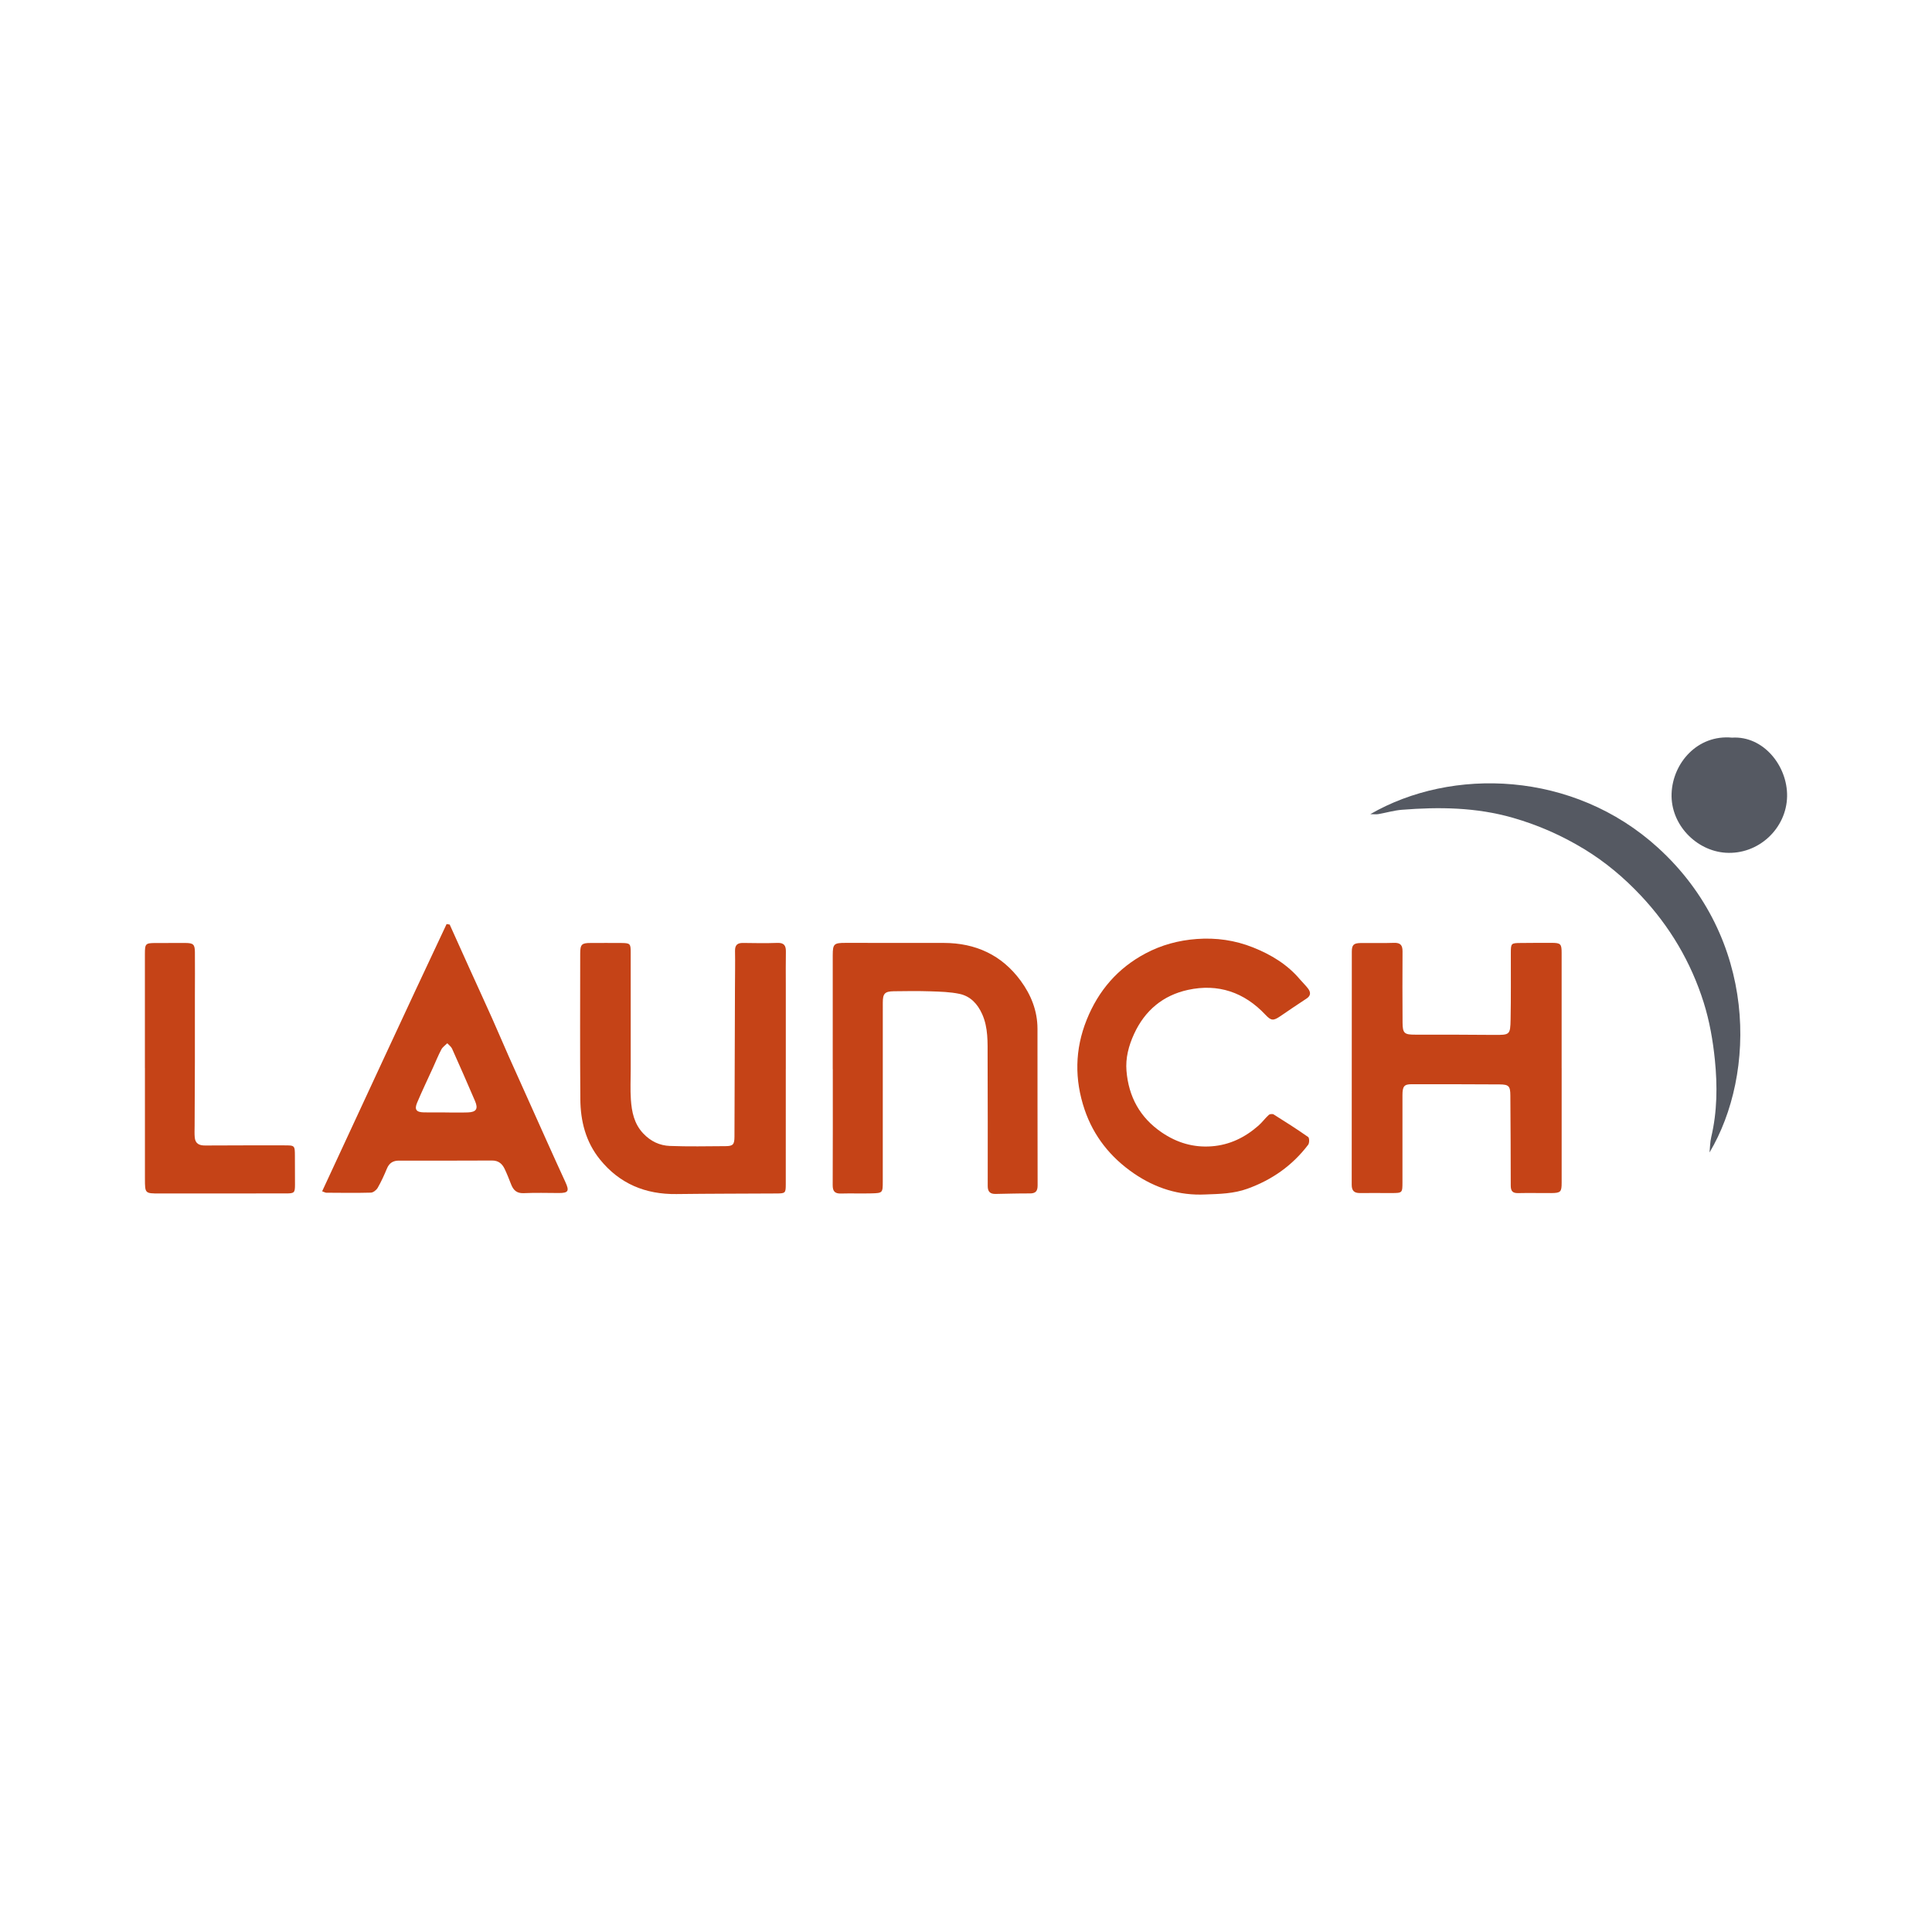 <?xml version="1.0" encoding="utf-8"?>
<!-- Generator: Adobe Illustrator 17.0.0, SVG Export Plug-In . SVG Version: 6.00 Build 0)  -->
<!DOCTYPE svg PUBLIC "-//W3C//DTD SVG 1.1//EN" "http://www.w3.org/Graphics/SVG/1.1/DTD/svg11.dtd">
<svg version="1.1" id="Layer_1" xmlns="http://www.w3.org/2000/svg" xmlns:xlink="http://www.w3.org/1999/xlink" x="0px" y="0px"
	 width="200px" height="200px" viewBox="0 0 200 200" enable-background="new 0 0 200 200" xml:space="preserve">

<path fill="#C54317" d="M161.662,110.57c0,3.953,0,7.907,0,11.86c0,0.959-0.098,1.069-1.08,1.077
	c-1.139,0.009-2.279-0.025-3.417,0.003c-0.59,0.015-0.773-0.221-0.773-0.79c0.002-3.104-0.021-6.208-0.04-9.313
	c-0.006-0.971-0.156-1.143-1.119-1.149c-3.037-0.018-6.075-0.022-9.112-0.019c-0.765,0.001-0.938,0.224-0.938,1.122
	c-0.002,2.993,0,5.986-0.001,8.979c0,1.16-0.003,1.162-1.136,1.164c-1.094,0.002-2.189-0.01-3.283-0.001
	c-0.591,0.005-0.835-0.257-0.834-0.855c0.01-8.041,0.007-16.082,0.011-24.122c0-0.715,0.188-0.896,0.933-0.905
	c1.139-0.013,2.279,0.025,3.417-0.017c0.675-0.025,0.906,0.231,0.9,0.891c-0.02,2.457-0.008,4.914,0.003,7.371
	c0.005,1.11,0.203,1.246,1.302,1.241c2.724-0.013,5.448,0.012,8.173,0.026c1.618,0.009,1.677,0.001,1.709-1.592
	c0.046-2.299,0.017-4.6,0.024-6.9c0.003-0.99,0.028-1.015,1.009-1.023c1.072-0.009,2.144-0.018,3.216-0.014
	c0.935,0.003,1.034,0.111,1.034,1.039c0,3.976,0,7.951,0,11.927C161.659,110.57,161.66,110.57,161.662,110.57z"/>
<path fill="#C54317" d="M81.344,110.661c0,3.977,0.002,7.953-0.001,11.93c-0.001,0.913-0.042,0.951-0.938,0.957
	c-3.461,0.02-6.923,0.018-10.384,0.061c-3.209,0.04-5.883-1.066-7.918-3.586c-1.467-1.817-2.009-3.964-2.027-6.237
	c-0.04-5.026-0.017-10.053-0.013-15.08c0.001-0.95,0.16-1.092,1.092-1.089c1.072,0.003,2.144-0.014,3.216,0.002
	c0.854,0.012,0.918,0.086,0.919,0.926c0.003,4.044,0.002,8.087,0.002,12.131c0,1.05-0.056,2.104,0.017,3.149
	c0.089,1.273,0.331,2.501,1.274,3.504c0.769,0.818,1.702,1.259,2.764,1.299c1.919,0.073,3.842,0.033,5.763,0.021
	c0.772-0.005,0.918-0.168,0.922-0.978c0.021-5.159,0.035-10.318,0.052-15.477c0.004-1.251,0.03-2.502,0.006-3.753
	c-0.012-0.615,0.251-0.836,0.836-0.827c1.184,0.017,2.369,0.039,3.551-0.005c0.706-0.026,0.89,0.296,0.878,0.922
	c-0.022,1.139-0.008,2.279-0.008,3.418c0,2.904,0,5.808,0,8.713C81.347,110.661,81.346,110.661,81.344,110.661z"/>
<path fill="#C54317" d="M86.204,110.686c0-3.932-0.002-7.864,0.001-11.796c0.001-1.179,0.129-1.285,1.321-1.283
	c3.396,0.007,6.791-0.003,10.187,0.005c3.287,0.007,5.992,1.249,7.95,3.918c1.071,1.46,1.734,3.109,1.737,4.958
	c0.008,5.406-0.003,10.813,0.014,16.219c0.002,0.606-0.208,0.84-0.812,0.836c-1.182-0.007-2.363,0.034-3.545,0.053
	c-0.545,0.009-0.809-0.225-0.808-0.807c0.007-4.464,0.004-8.929-0.012-13.393c-0.005-1.49,0.072-2.992-0.562-4.411
	c-0.474-1.061-1.216-1.86-2.347-2.099c-0.971-0.205-1.988-0.231-2.986-0.264c-1.272-0.042-2.547-0.027-3.82-0.008
	c-0.934,0.014-1.135,0.246-1.135,1.171c0,6.166-0.001,12.332-0.003,18.497c0,1.206-0.004,1.225-1.182,1.256
	c-1.048,0.028-2.098-0.014-3.145,0.016c-0.639,0.018-0.86-0.236-0.857-0.872c0.019-3.999,0.01-7.998,0.01-11.997
	C86.207,110.686,86.206,110.686,86.204,110.686z"/>
<path fill="#C54317" d="M46.552,95.709c0.675,1.498,1.348,2.997,2.026,4.495c0.789,1.742,1.589,3.478,2.37,5.223
	c0.589,1.318,1.149,2.648,1.735,3.968c0.713,1.606,1.441,3.207,2.161,4.81c0.601,1.339,1.198,2.68,1.802,4.018
	c0.623,1.382,1.245,2.764,1.882,4.14c0.434,0.938,0.309,1.144-0.698,1.137c-1.206-0.008-2.414-0.037-3.619,0.015
	c-0.716,0.031-1.065-0.311-1.299-0.907c-0.211-0.539-0.421-1.08-0.67-1.602c-0.254-0.534-0.641-0.872-1.3-0.869
	c-3.218,0.018-6.435,0.012-9.653,0.01c-0.605,0-1,0.253-1.237,0.828c-0.279,0.678-0.587,1.349-0.951,1.984
	c-0.134,0.233-0.462,0.495-0.707,0.502c-1.539,0.042-3.081,0.018-4.621,0.009c-0.083,0-0.165-0.055-0.425-0.147
	c4.3-9.245,8.548-18.476,12.884-27.666C46.338,95.675,46.445,95.692,46.552,95.709z M46.095,115.156c0,0.002,0,0.004,0,0.007
	c0.781,0,1.562,0.022,2.342-0.006c0.865-0.031,1.084-0.369,0.743-1.166c-0.778-1.817-1.573-3.628-2.382-5.431
	c-0.098-0.218-0.328-0.376-0.497-0.562c-0.208,0.211-0.479,0.389-0.612,0.64c-0.322,0.607-0.578,1.249-0.863,1.876
	c-0.552,1.214-1.131,2.416-1.649,3.644c-0.298,0.707-0.078,0.981,0.709,0.995C44.622,115.166,45.359,115.156,46.095,115.156z"/>
<path fill="#C54317" d="M124.798,123.65c-2.734,0.134-5.193-0.65-7.432-2.187c-2.413-1.656-4.164-3.857-5.094-6.614
	c-1.044-3.096-1.016-6.21,0.227-9.294c1.217-3.021,3.214-5.33,6.079-6.854c1.648-0.876,3.421-1.358,5.303-1.497
	c2.022-0.15,3.972,0.131,5.831,0.872c1.853,0.738,3.552,1.758,4.865,3.317c0.273,0.324,0.59,0.615,0.841,0.954
	c0.273,0.368,0.292,0.725-0.16,1.021c-0.914,0.596-1.815,1.211-2.716,1.826c-0.73,0.499-0.957,0.479-1.543-0.144
	c-2.196-2.338-4.904-3.255-8.016-2.578c-2.576,0.56-4.463,2.118-5.586,4.567c-0.562,1.225-0.893,2.49-0.784,3.817
	c0.221,2.674,1.391,4.835,3.647,6.372c1.568,1.068,3.271,1.58,5.173,1.438c1.876-0.141,3.461-0.927,4.848-2.147
	c0.381-0.335,0.685-0.759,1.06-1.102c0.104-0.095,0.387-0.126,0.505-0.052c1.208,0.756,2.411,1.521,3.576,2.34
	c0.131,0.092,0.135,0.62,0.001,0.797c-1.629,2.149-3.735,3.631-6.281,4.552C127.715,123.57,126.263,123.597,124.798,123.65z"/>
<path fill="#555962" d="M176.97,119.304c0.056-0.53,0.055-1.074,0.176-1.589c0.624-2.643,0.646-5.33,0.378-7.994
	c-0.202-2.005-0.557-4.032-1.161-5.95c-1.313-4.168-3.499-7.868-6.512-11.07c-1.739-1.849-3.666-3.467-5.821-4.781
	c-2.321-1.416-4.784-2.509-7.428-3.266c-3.791-1.086-7.615-1.132-11.48-0.826c-0.817,0.065-1.62,0.307-2.432,0.448
	c-0.222,0.039-0.457,0.006-0.839,0.006c8.43-4.874,21.016-4.508,29.78,3.47C181.933,97.13,181.826,111.151,176.97,119.304z"/>
<path fill="#C54317" d="M15,110.569c0-3.932-0.001-7.863,0-11.795c0-1.094,0.055-1.149,1.121-1.154
	c1.028-0.005,2.055-0.009,3.083-0.003c0.798,0.005,0.963,0.145,0.972,0.926c0.016,1.496,0,2.993-0.001,4.49
	c-0.001,2.299,0.004,4.598-0.001,6.898c-0.005,2.208-0.019,4.417-0.027,6.625c-0.002,0.401-0.024,0.804,0.014,1.202
	c0.062,0.636,0.465,0.827,1.074,0.823c2.725-0.02,5.451-0.011,8.176-0.013c1.111-0.001,1.112-0.001,1.117,1.111
	c0.005,0.983,0.011,1.966,0.009,2.949c-0.001,0.847-0.064,0.914-0.916,0.915c-4.376,0.004-8.752,0.005-13.128,0.005
	c-1.48,0-1.487-0.001-1.489-1.52c-0.004-3.82-0.001-7.64-0.001-11.46C15.002,110.569,15.001,110.569,15,110.569z"/>
<path fill="#555962" d="M179.301,76.361c3.244-0.208,5.755,2.929,5.698,6.082c-0.06,3.318-2.96,6.061-6.376,5.832
	c-3.021-0.203-5.695-2.907-5.581-6.123C173.154,78.985,175.729,76.024,179.301,76.361z"/>
</svg>

